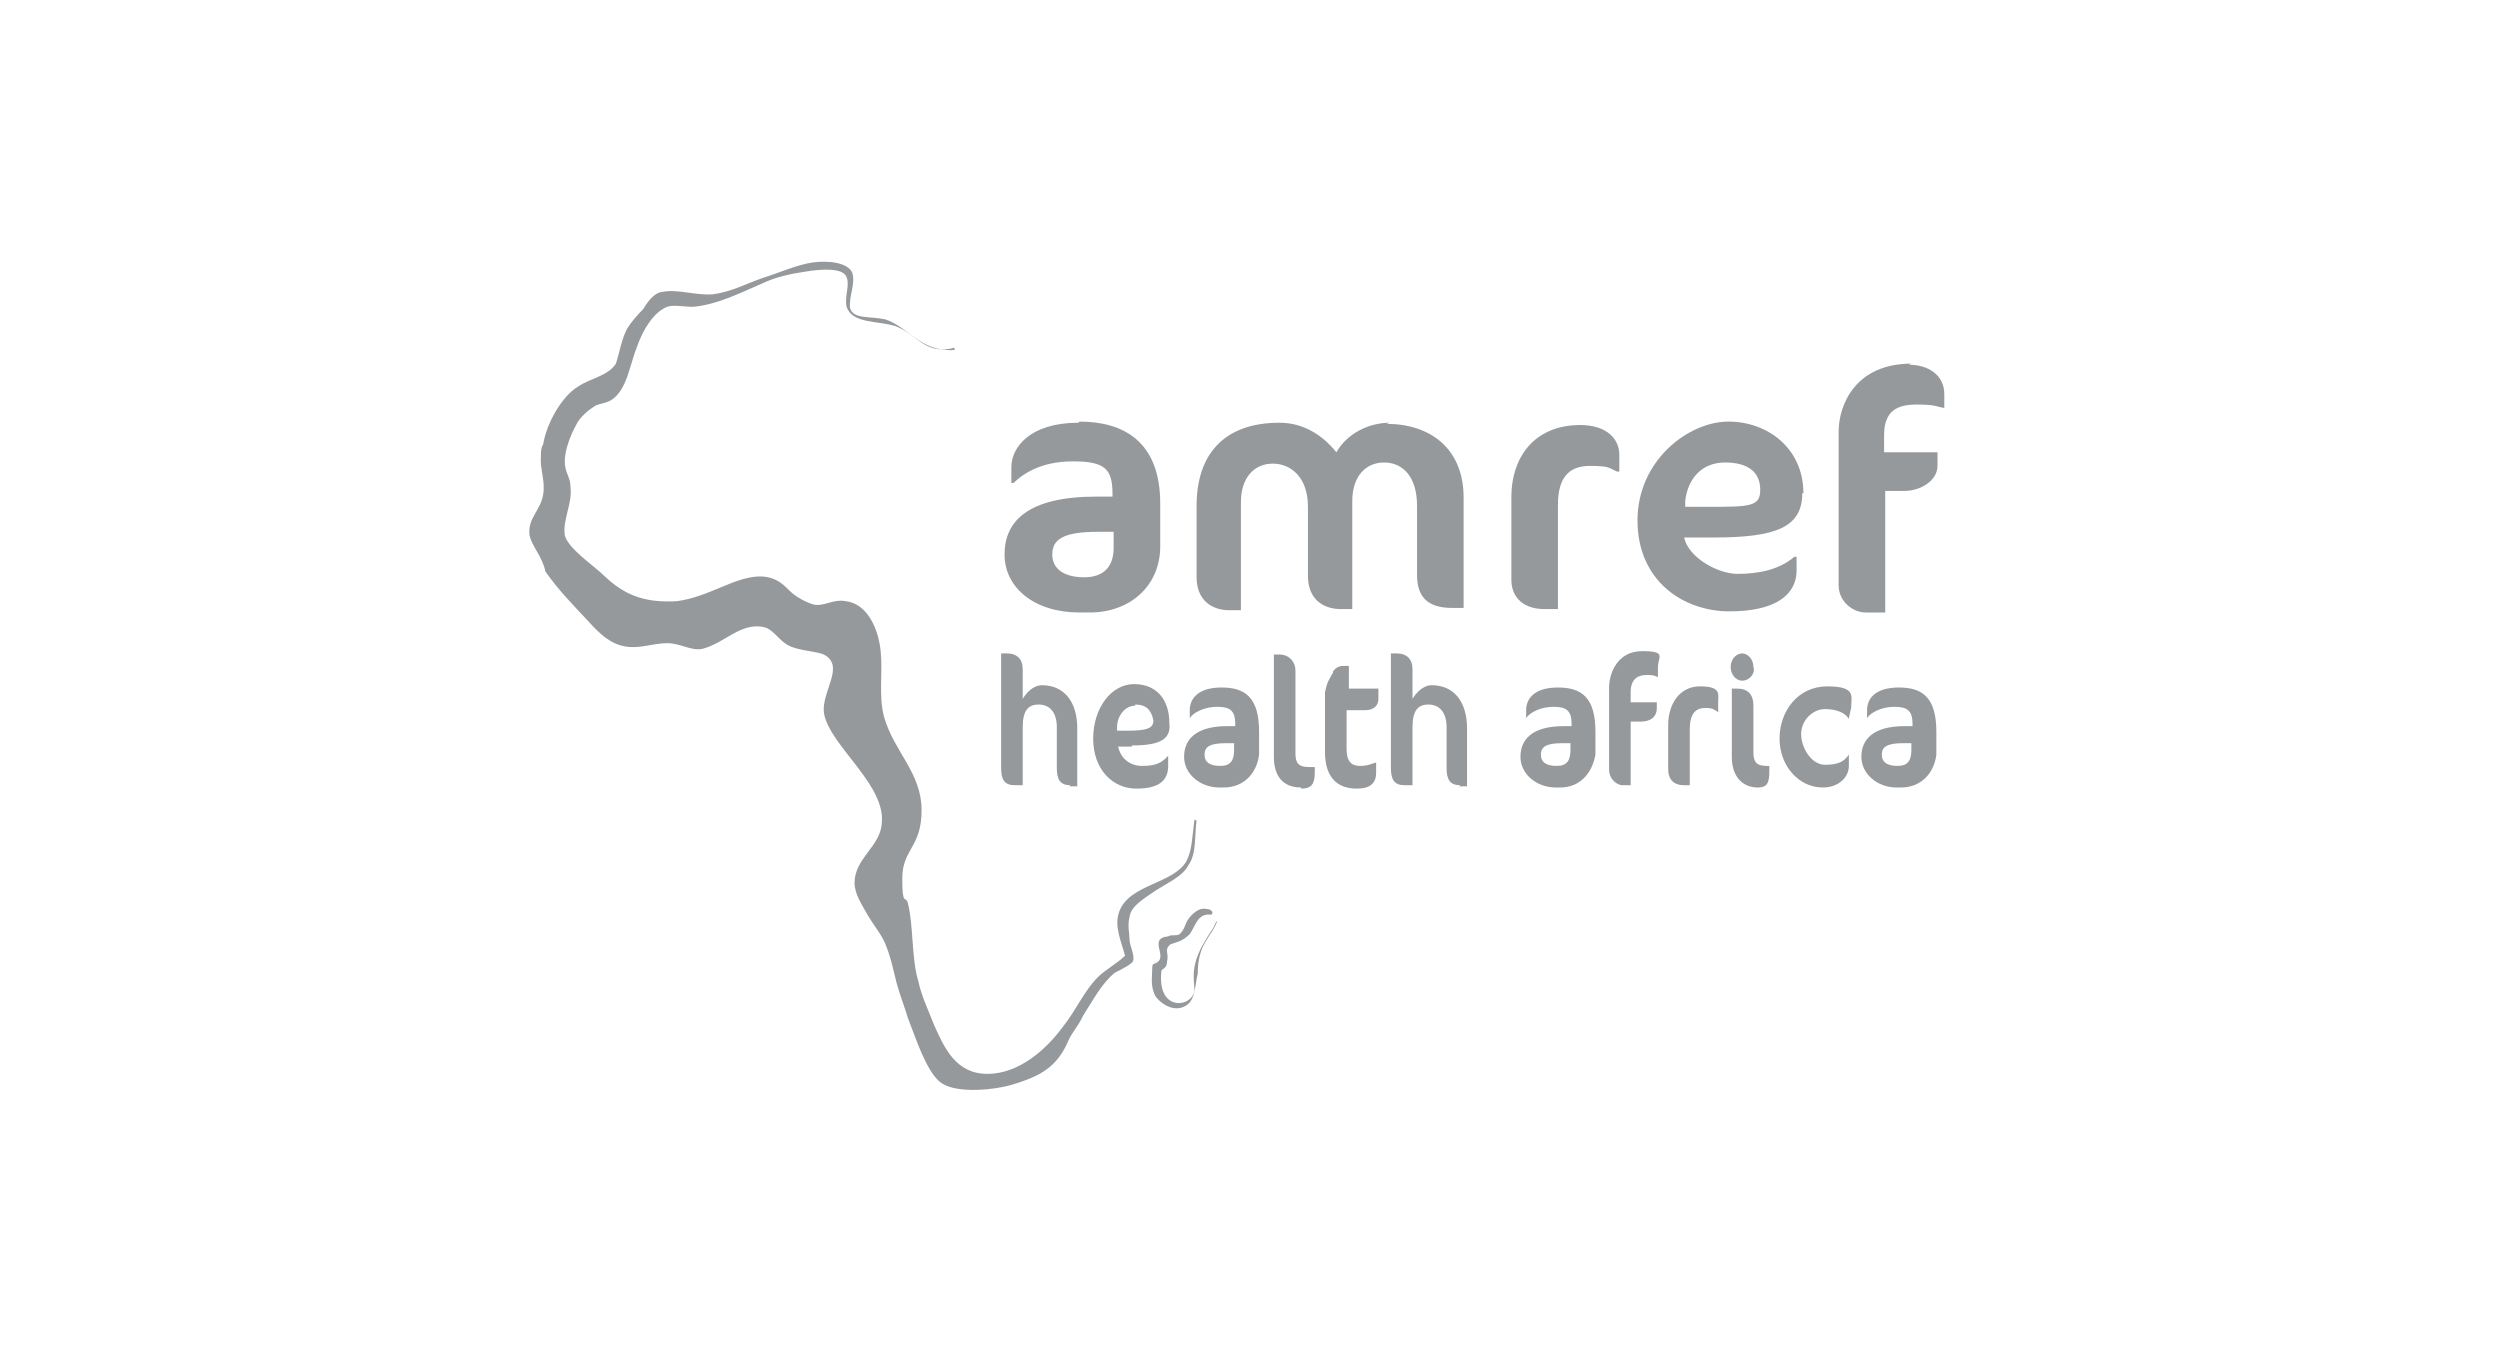 <?xml version="1.0" encoding="UTF-8"?>
<svg xmlns="http://www.w3.org/2000/svg" version="1.1" viewBox="0 0 220 119">
  <defs>
    <style>
      .st0, .st1 {
        fill: #96999c;
      }

      .st1 {
        fill-rule: evenodd;
      }

      .st2 {
        isolation: isolate;
      }
    </style>
  </defs>
  <g id="a" class="st2">
    <path class="st0" d="M94.9,37.2c-4.3,0-5.9,2.2-5.9,3.9v1.4h.2c.7-.7,2.3-1.9,5.2-1.9s3.5.7,3.5,2.9v.2h-1.4c-6.1,0-8.1,2.2-8.1,5.1s2.6,5.1,6.6,5.1h.9c3.6,0,6.2-2.4,6.2-5.8v-3.8c0-5.5-3.3-7.2-7.1-7.2ZM98,48.2c0,1.7-.9,2.6-2.6,2.6s-2.8-.7-2.8-2,.9-2,4-2h1.4v1.5Z"></path>
    <path class="st0" d="M122.3,37.2c-1.9,0-3.8,1-4.7,2.6-1.2-1.5-2.9-2.6-5-2.6-5,0-7.3,2.9-7.3,7.3v6.3c0,1.9,1.2,2.9,2.9,2.9h1v-9.5c0-2.2,1.2-3.4,2.8-3.4s3.1,1.2,3.1,3.8v6.1c0,1.9,1.2,2.9,2.9,2.9h1v-9.5c0-2.2,1.2-3.4,2.8-3.4s2.9,1.2,2.9,3.8v6.1c0,1.9.9,2.9,3.1,2.9h1v-9.7c0-4.3-2.9-6.5-6.8-6.5Z"></path>
    <path class="st0" d="M139.1,37.4c-4.3,0-6.1,3.1-6.1,6.3v7.3c0,1.7,1.2,2.6,2.9,2.6h1.2v-9.2c0-2.4,1-3.4,2.8-3.4s1.7.2,2.4.5h.2v-1.5c0-1.2-.9-2.6-3.5-2.6Z"></path>
    <path class="st0" d="M158.7,43.4c0-3.9-3.1-6.3-6.6-6.3s-8,3.4-8,8.7,4,8,8.1,8,5.9-1.5,5.9-3.6v-1.2h-.2c-1.4,1.2-3.3,1.5-5,1.5s-4.3-1.4-4.7-3.2h2.6c5.5,0,7.8-.9,7.8-3.9ZM148.3,44.6v-.5c.2-1.9,1.4-3.4,3.5-3.4s3.1.9,3.1,2.4-.9,1.5-4.7,1.5h-1.9Z"></path>
    <path class="st0" d="M168.2,32c-4.9,0-6.4,3.6-6.4,6v13.5c0,1.4,1.2,2.4,2.4,2.4h1.7v-10.7h1.7c1.4,0,2.9-.9,2.9-2.2v-1.2h-4.7v-1.5c0-2.2,1.2-2.7,2.9-2.7s1.7.2,2.4.3v-1.2c0-1.7-1.4-2.6-3.1-2.6Z"></path>
    <path class="st0" d="M94.2,69.1c-.9,0-1.2-.5-1.2-1.5v-3.6c0-1.4-.7-2-1.6-2s-1.4.5-1.4,2v5.1h-.7c-.9,0-1.2-.5-1.2-1.5v-10.1h.5c.9,0,1.4.5,1.4,1.4v2.6c.3-.5.9-1.2,1.7-1.2,1.9,0,3.1,1.4,3.1,3.8v5.1h-.7Z"></path>
    <path class="st0" d="M99.6,65.7h-1.2c.2,1,1,1.7,2.1,1.7s1.7-.2,2.3-.9v.9c0,1.2-.7,2-2.8,2s-3.8-1.7-3.8-4.4,1.6-4.8,3.6-4.8,3.1,1.4,3.1,3.4c.2,1.5-.9,2-3.3,2ZM99.9,62.1c-.9,0-1.6.9-1.6,1.9v.3h.9c1.7,0,2.3-.2,2.3-.9-.2-1-.7-1.4-1.6-1.4Z"></path>
    <path class="st0" d="M107.6,69.3h-.3c-1.7,0-3.1-1.2-3.1-2.7s1-2.7,3.8-2.7h.7v-.2c0-1.2-.5-1.5-1.6-1.5s-2.1.5-2.4,1v-.7c0-1,.7-2,2.8-2s3.3.9,3.3,3.9v2c-.2,1.7-1.4,2.9-3.1,2.9ZM108.6,65.4h-.7c-1.4,0-1.9.3-1.9,1s.5,1,1.4,1,1.2-.5,1.2-1.4v-.7Z"></path>
    <path class="st0" d="M114.5,69.3c-1.6,0-2.4-1-2.4-2.7v-9h.5c.9,0,1.4.7,1.4,1.4v7.3c0,.9.3,1.2,1.2,1.2h.5v.5c0,1-.3,1.4-1.2,1.4Z"></path>
    <path class="st0" d="M117.3,59.1c.2-.3.5-.5.9-.5h.5v2h2.6v.9c0,.5-.3,1-1.2,1h-1.6v3.4c0,1.2.5,1.5,1.2,1.5s1-.2,1.4-.3v.9c0,.9-.5,1.4-1.7,1.4-1.9,0-2.8-1.2-2.8-3.2v-5.3c.2-.9.3-1,.7-1.7Z"></path>
    <path class="st0" d="M128.5,69.1c-.9,0-1.2-.5-1.2-1.5v-3.6c0-1.4-.7-2-1.6-2s-1.4.5-1.4,2v5.1h-.7c-.9,0-1.2-.5-1.2-1.5v-10.1h.5c.9,0,1.4.5,1.4,1.4v2.6c.3-.5.9-1.2,1.7-1.2,1.9,0,3.1,1.4,3.1,3.8v5.1h-.7Z"></path>
    <path class="st0" d="M137.2,69.3h-.3c-1.7,0-3.1-1.2-3.1-2.7s1-2.7,3.8-2.7h.7v-.2c0-1.2-.5-1.5-1.6-1.5s-2.1.5-2.4,1v-.7c0-1,.7-2,2.8-2s3.3.9,3.3,3.9v2c-.3,1.7-1.4,2.9-3.1,2.9ZM138.2,65.4h-.7c-1.4,0-1.9.3-1.9,1s.5,1,1.4,1,1.2-.5,1.2-1.4v-.7Z"></path>
    <path class="st0" d="M145.9,59.6c-.3-.2-.7-.2-1-.2-.7,0-1.4.3-1.4,1.5v.9h2.3v.5c0,.9-.7,1.2-1.4,1.2h-.9v5.6h-.7c-.5,0-1.2-.5-1.2-1.4v-7.2c0-1.2.7-3.2,2.9-3.2s1.4.5,1.4,1.4v.9Z"></path>
    <path class="st0" d="M151.1,62.6c-.3-.2-.5-.3-1-.3-.9,0-1.4.5-1.4,1.9v4.9h-.5c-.9,0-1.4-.5-1.4-1.4v-3.9c0-1.7.9-3.4,2.8-3.4s1.6.7,1.6,1.4v.9Z"></path>
    <path class="st0" d="M153.3,59.9c-.5,0-1-.5-1-1.2s.5-1.2,1-1.2,1,.5,1,1.2c.2.5-.3,1.2-1,1.2ZM154.7,69.3c-1.4,0-2.3-1-2.3-2.7v-6h.5c.9,0,1.4.5,1.4,1.5v4.1c0,.9.3,1.2,1.2,1.2h.2v.5c0,1-.2,1.4-1,1.4Z"></path>
    <path class="st0" d="M162.7,63.3c-.2-.5-1-.9-2.1-.9s-2.1,1-2.1,2.2.9,2.7,2.1,2.7,1.7-.3,2.1-.9v1c0,1-.9,1.9-2.3,1.9-2.1,0-3.8-1.9-3.8-4.3s1.6-4.6,4.2-4.6,2.1.9,2.1,1.9l-.2.9Z"></path>
    <path class="st0" d="M167.2,69.3h-.3c-1.7,0-3.1-1.2-3.1-2.7s1-2.7,3.8-2.7h.7v-.2c0-1.2-.5-1.5-1.6-1.5s-2.1.5-2.4,1v-.7c0-1,.7-2,2.8-2s3.3.9,3.3,3.9v2c-.2,1.7-1.4,2.9-3.1,2.9h0ZM168.2,65.4h-.7c-1.4,0-1.9.3-1.9,1s.5,1,1.4,1,1.2-.5,1.2-1.4v-.7Z"></path>
    <path class="st1" d="M84,30.6c-2.6.7-3.3-1.2-5.2-1.9-1.6-.5-3.8-.2-4.3-1.7-.2-.9.3-1.9,0-2.6-.3-.9-2.4-.7-3.6-.5-1.4.2-2.6.5-3.5.9-2.1.9-4.2,2-6.4,2.2-.9,0-1.7-.2-2.3,0-1.2.5-2.1,2-2.6,3.4-.7,1.7-.9,3.9-2.3,4.8-.5.3-1,.3-1.4.5-.5.3-1.4,1-1.7,1.7-.5.9-1,2.2-1,3.2s.5,1.4.5,2.2c.2,1.5-.7,2.9-.5,4.3.3,1.2,2.6,2.7,3.5,3.6,1.6,1.5,3.3,2.4,6.4,2.2,1.4-.2,2.6-.7,3.8-1.2,1.2-.5,2.8-1.2,4.2-.9.9.2,1.4.7,1.9,1.2.5.5,1.4,1,2.1,1.2.9.2,1.7-.5,2.8-.3,1.9.2,2.9,2.4,3.1,4.4s-.2,3.9.3,5.8c.9,3.1,3.3,4.9,3.3,8.2s-1.7,3.4-1.7,6,.3,1.4.5,2.2c.5,2,.3,4.8.9,6.8.3,1.4.9,2.6,1.4,3.9.9,2,1.9,4.3,4.7,4.3s5.2-2.2,6.6-4.1c1.2-1.5,1.9-3.2,3.1-4.4.7-.7,1.7-1.2,2.4-1.9-.3-1.2-1-2.6-.5-3.9.9-2.4,4.7-2.4,5.9-4.4.5-1,.5-2,.7-3.6,0-.2,0,0,.2,0-.2,1.5,0,2.9-.7,3.9-.5,1-1.7,1.5-2.8,2.2-1,.7-2.3,1.4-2.4,2.4-.2.7,0,1.5,0,2s.5,1.4.3,1.9c-.2.3-1,.7-1.6,1-1.2,1-1.9,2.4-2.8,3.8-.3.7-.9,1.4-1.2,2-.3.7-.7,1.5-1.4,2.2-.9.9-2.1,1.4-3.8,1.9-1.9.5-5,.7-6.2-.3-1.2-1-2.1-3.8-2.8-5.6-.3-1-.7-2-1-3.1-.3-1.2-.5-2.2-.9-3.2-.3-.9-1-1.7-1.6-2.7-.5-.9-1.2-1.9-1.2-2.9,0-2.2,2.3-3.2,2.4-5.3.2-1.9-1.4-3.9-2.3-5.1-.9-1.2-2.6-3.1-2.8-4.6-.2-1.9,1.9-4.1,0-5.1-.7-.3-1.9-.3-2.9-.7s-1.4-1.4-2.3-1.7c-2.1-.5-3.5,1.4-5.5,1.9-1,.2-1.9-.5-3.1-.5s-2.4.5-3.6.3c-1.4-.2-2.4-1.2-3.3-2.2-1.4-1.5-2.6-2.7-3.8-4.4-.3-1.4-1.2-2.2-1.4-3.2-.2-1.5,1-2.2,1.2-3.6.2-1.2-.3-2.2-.2-3.4,0-.3,0-.7.2-1,.3-1.9,1.7-4.3,3.1-5.1,1-.7,2.6-.9,3.3-2,.3-.9.5-2.2,1-3.1.3-.5.9-1.2,1.4-1.7.3-.5.9-1.4,1.6-1.5,1.4-.3,2.9.3,4.5.2,1.6-.2,2.9-.9,4.3-1.4,1.6-.5,3.1-1.2,4.5-1.4,1.4-.2,3.1,0,3.5.9.3,1-.3,2-.2,3.1.3,1,1.6.7,3.1,1,2.1.7,3.1,2.9,6.1,2.7h0Z"></path>
    <path class="st0" d="M106.2,80c-.7-.2-1.4.5-1.7,1-.2.3-.3.9-.7,1.2-.2.2-.7,0-1,.2-1.9.2.2,1.9-1.2,2.4-.2,0-.2.3-.2.3,0,.9-.2,1.7.3,2.6.7.9,1.9,1.4,2.8.7.7-.5.7-2,.9-2.7,0-2.7,1.2-3.2,1.7-4.6,0-.2-.2.3-.3.5-1.6,2.4-1.9,3.4-1.7,5.3.2,1.7-3.3,2.4-2.9-1.4,0-.3.5-.2.5-.9.2-.7-.3-1,.3-1.5.5-.2,1-.2,1.7-.9.5-.7.7-1.9,1.9-1.7.3-.3-.2-.5-.3-.5Z"></path>
  </g>
</svg>
